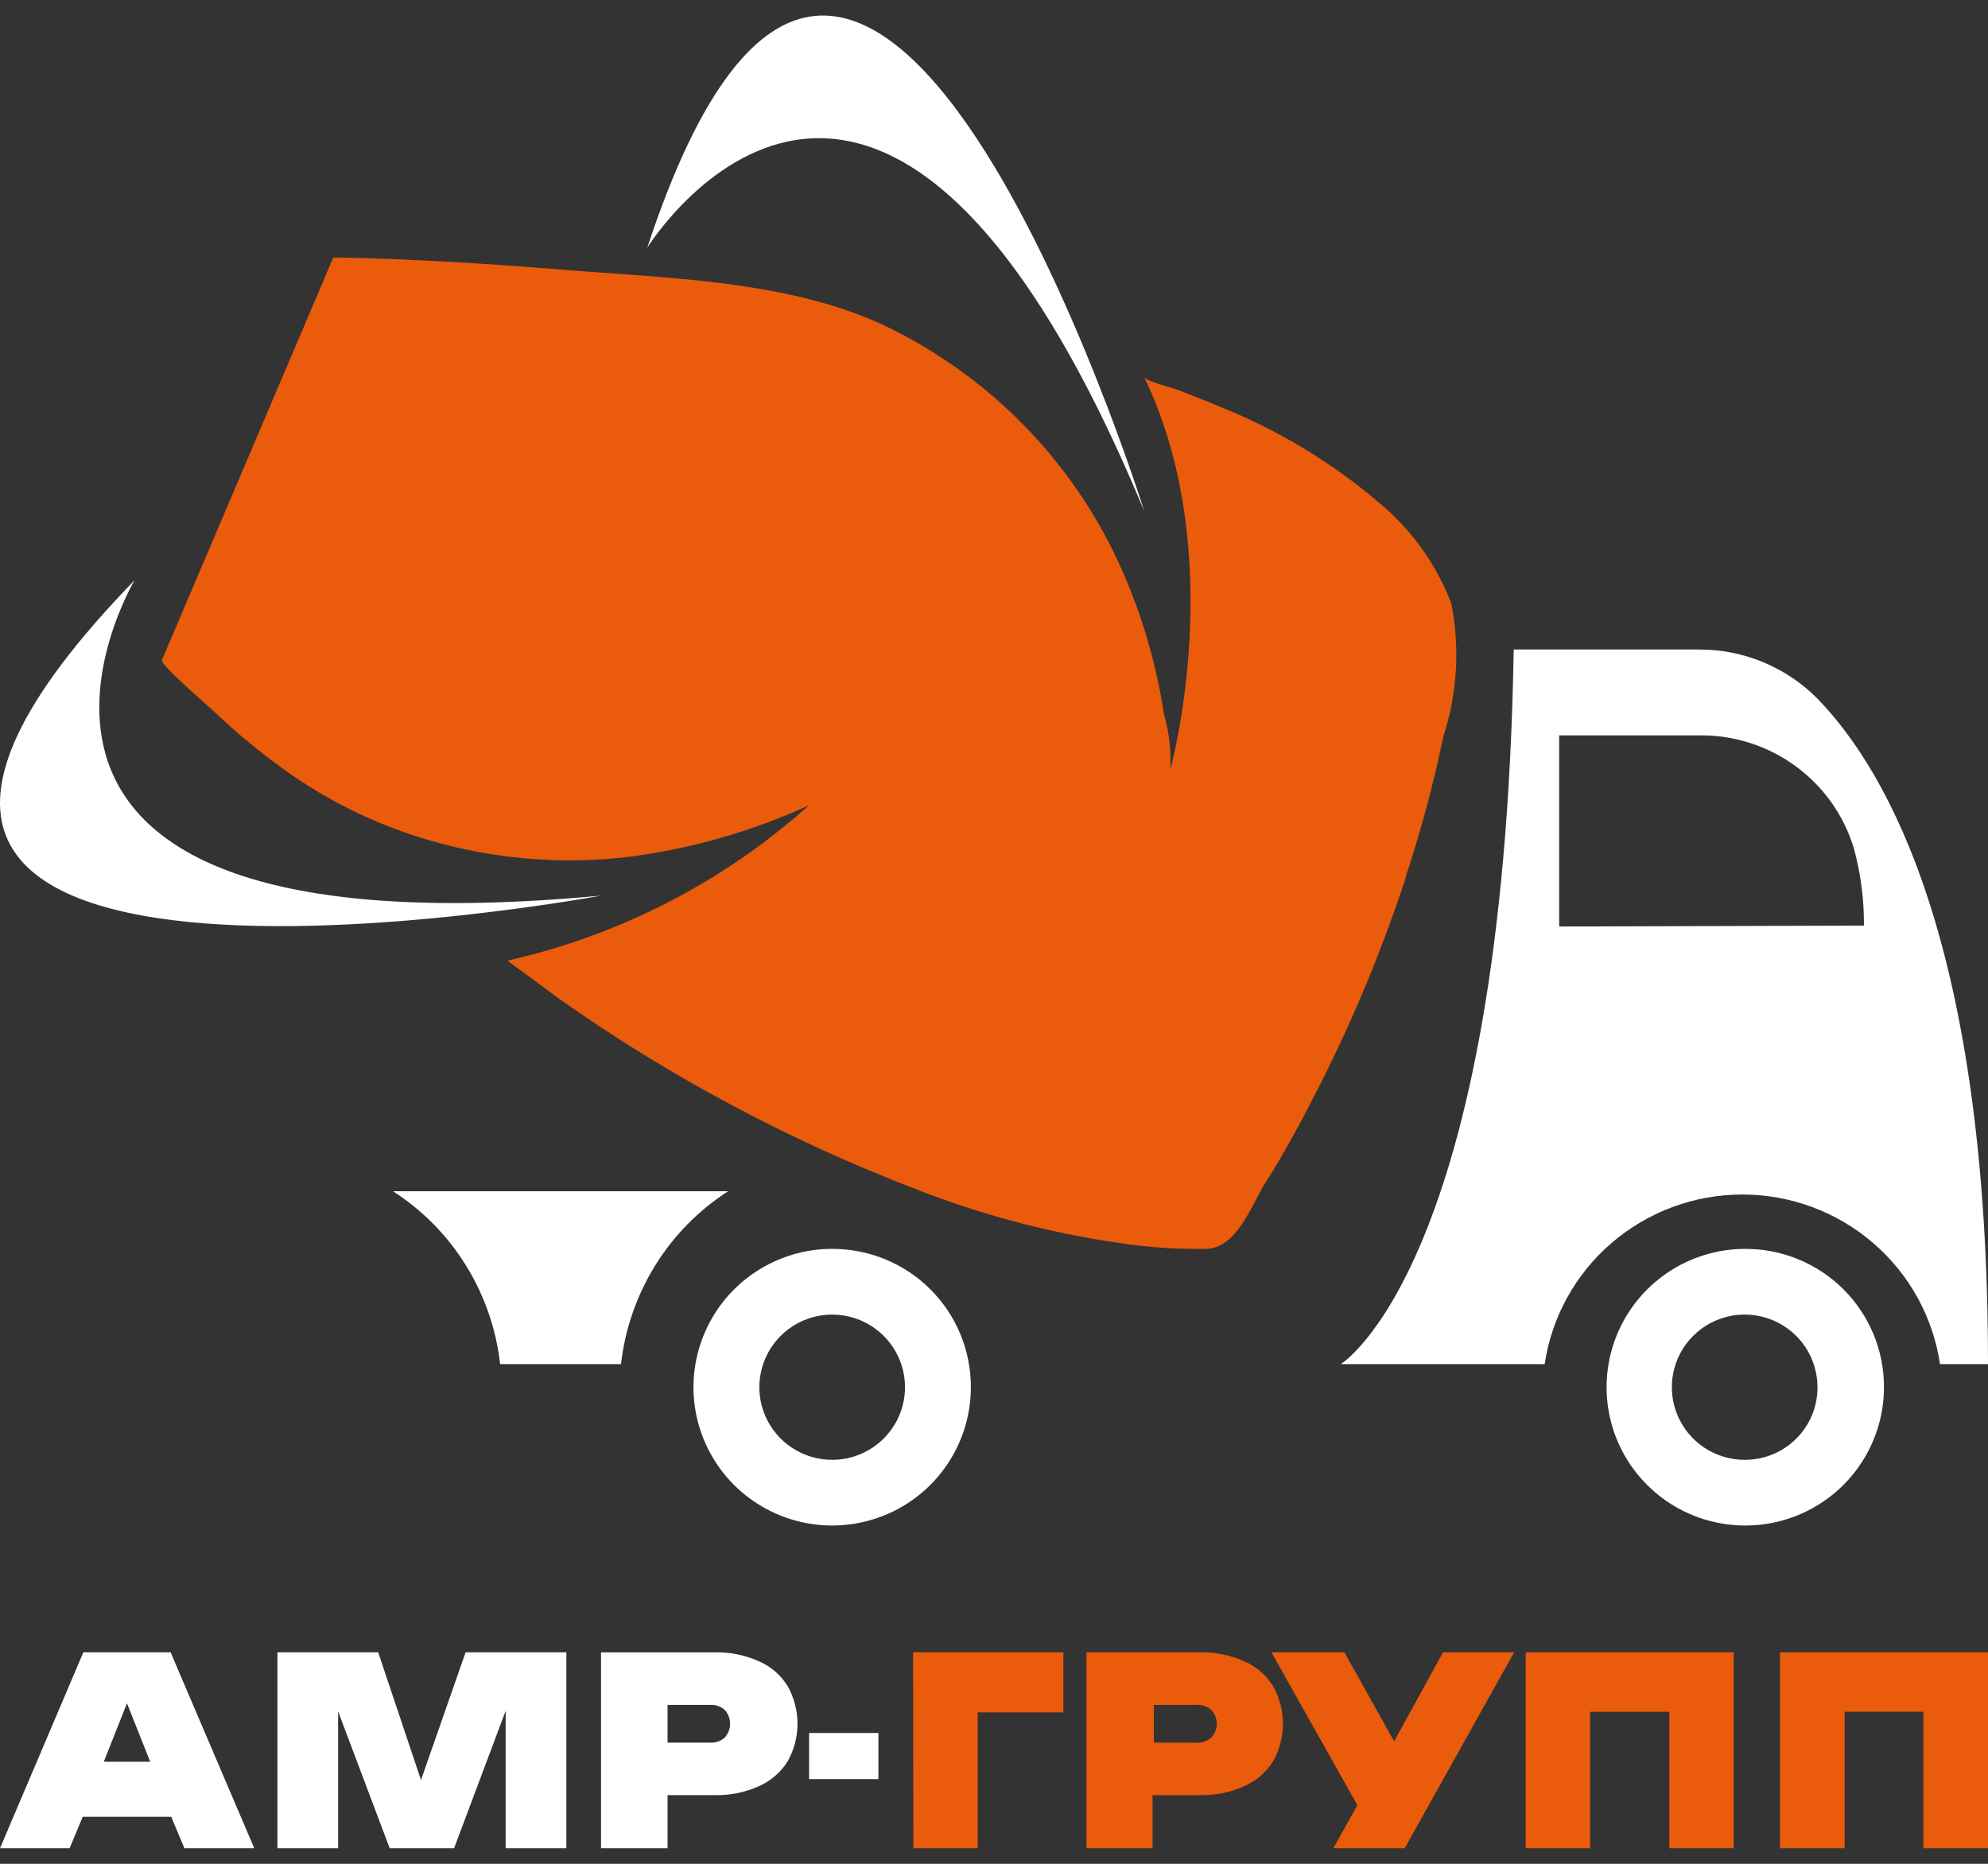 <?xml version="1.0" encoding="UTF-8"?> <svg xmlns="http://www.w3.org/2000/svg" width="64" height="60" viewBox="0 0 64 60" fill="none"><rect x="0" y="0" width="64" height="60" fill="#333333" stroke="none"/><g clip-path="url(#clip0_2298_1840)"><path d="M8.186 59.5H5.936L5.513 58.487H2.663L2.241 59.5H0L2.683 53.192H5.493L8.186 59.5ZM4.088 54.832L3.341 56.715H4.835L4.088 54.832Z" fill="white"></path><path d="M13.553 57.303L14.989 53.192H18.233V59.5H16.279V55.075L14.618 59.5H12.546L10.885 55.095V59.5H8.931V53.192H12.175L13.553 57.303Z" fill="white"></path><path d="M22.982 53.193C23.477 53.178 23.97 53.275 24.423 53.477C24.808 53.639 25.134 53.918 25.354 54.276C25.564 54.646 25.674 55.065 25.674 55.491C25.674 55.918 25.564 56.336 25.354 56.706C25.13 57.061 24.805 57.339 24.423 57.506C23.97 57.707 23.477 57.804 22.982 57.789H21.491V59.5H19.349V53.193H22.982ZM22.842 56.099C22.93 56.106 23.019 56.095 23.103 56.067C23.187 56.039 23.265 55.995 23.332 55.937C23.443 55.815 23.504 55.656 23.504 55.491C23.504 55.326 23.443 55.167 23.332 55.046C23.265 54.987 23.187 54.943 23.103 54.915C23.019 54.888 22.93 54.877 22.842 54.884H21.491V56.099H22.842Z" fill="white"></path><path d="M26.047 57.274V55.789H28.279V57.274H26.047Z" fill="white"></path><path d="M29.395 53.192H34.233V55.126H31.476V59.5H29.405L29.395 53.192Z" fill="#EA5B0C"></path><path d="M38.601 53.193C39.098 53.178 39.592 53.275 40.047 53.477C40.433 53.639 40.76 53.918 40.981 54.276C41.191 54.646 41.302 55.065 41.302 55.491C41.302 55.918 41.191 56.336 40.981 56.706C40.756 57.061 40.431 57.339 40.047 57.506C39.592 57.707 39.098 57.804 38.601 57.789H37.105V59.5H34.977V53.193H38.601ZM38.461 56.099C38.556 56.111 38.652 56.104 38.744 56.076C38.836 56.048 38.921 56 38.993 55.937C39.108 55.818 39.173 55.658 39.173 55.491C39.173 55.325 39.108 55.165 38.993 55.046C38.925 54.987 38.847 54.943 38.763 54.915C38.678 54.888 38.589 54.877 38.501 54.884H37.145V56.099H38.461Z" fill="#EA5B0C"></path><path d="M44.882 56.057L46.455 53.192H48.745L45.221 59.5H42.922L43.698 58.113L40.931 53.192H43.28L44.882 56.057Z" fill="#EA5B0C"></path><path d="M49.116 59.5V53.192H55.814V59.5H53.74V55.106H51.191V59.5H49.116Z" fill="#EA5B0C"></path><path d="M57.303 59.5V53.192H64V59.5H61.919V55.105H59.384V59.5H57.303Z" fill="#EA5B0C"></path><path d="M56.166 40.205C55.285 40.208 54.423 40.472 53.692 40.964C52.961 41.455 52.391 42.151 52.056 42.965C51.721 43.778 51.635 44.672 51.808 45.534C51.982 46.397 52.408 47.188 53.032 47.809C53.656 48.431 54.451 48.853 55.316 49.025C56.181 49.196 57.077 49.108 57.892 48.772C58.707 48.436 59.404 47.867 59.895 47.136C60.386 46.406 60.649 45.546 60.651 44.667C60.654 44.079 60.539 43.497 60.315 42.954C60.09 42.411 59.76 41.917 59.343 41.502C58.925 41.087 58.43 40.759 57.885 40.536C57.34 40.313 56.755 40.201 56.166 40.205ZM56.166 46.995C55.703 46.995 55.249 46.858 54.864 46.601C54.478 46.344 54.178 45.979 54 45.552C53.823 45.125 53.776 44.655 53.867 44.201C53.957 43.748 54.181 43.331 54.509 43.004C54.836 42.677 55.254 42.455 55.709 42.364C56.164 42.274 56.635 42.32 57.063 42.497C57.492 42.674 57.858 42.974 58.116 43.358C58.373 43.743 58.511 44.195 58.511 44.657C58.512 44.965 58.452 45.269 58.335 45.553C58.218 45.838 58.045 46.096 57.827 46.313C57.609 46.531 57.35 46.703 57.065 46.82C56.78 46.937 56.475 46.997 56.166 46.995Z" fill="white"></path><path d="M26.8 40.204C25.916 40.202 25.052 40.462 24.316 40.951C23.58 41.439 23.006 42.135 22.667 42.949C22.328 43.763 22.238 44.659 22.41 45.523C22.582 46.388 23.008 47.182 23.633 47.806C24.258 48.429 25.055 48.853 25.922 49.025C26.789 49.196 27.687 49.107 28.503 48.769C29.32 48.431 30.017 47.859 30.507 47.125C30.997 46.391 31.257 45.529 31.255 44.648C31.255 43.469 30.786 42.339 29.951 41.506C29.115 40.672 27.982 40.204 26.8 40.204ZM26.8 46.995C26.336 46.997 25.882 46.862 25.495 46.606C25.108 46.35 24.806 45.986 24.627 45.559C24.448 45.132 24.4 44.661 24.49 44.207C24.579 43.753 24.802 43.335 25.129 43.007C25.457 42.679 25.874 42.456 26.329 42.365C26.784 42.274 27.256 42.32 27.685 42.496C28.114 42.673 28.481 42.973 28.739 43.357C28.997 43.742 29.135 44.194 29.135 44.657C29.135 45.276 28.889 45.869 28.451 46.307C28.014 46.745 27.42 46.993 26.8 46.995Z" fill="white"></path><path d="M54.707 20.909H48.731C48.402 40.725 43.163 43.915 43.163 43.915H49.727C49.953 42.397 50.721 41.01 51.889 40.008C53.057 39.006 54.549 38.454 56.092 38.454C57.635 38.454 59.126 39.006 60.294 40.008C61.463 41.01 62.23 42.397 62.456 43.915H64C64 30.549 60.813 24.872 58.522 22.504C58.025 21.998 57.432 21.597 56.777 21.323C56.121 21.049 55.418 20.908 54.707 20.909ZM50.195 29.826V23.673H54.707C55.824 23.66 56.915 24.01 57.814 24.67C58.713 25.33 59.371 26.263 59.687 27.329C59.905 28.134 60.012 28.963 60.006 29.796L50.195 29.826Z" fill="white"></path><path d="M12.651 38.349C13.6 38.958 14.403 39.773 15 40.736C15.597 41.7 15.973 42.786 16.102 43.915H19.992C20.12 42.786 20.497 41.7 21.094 40.736C21.691 39.773 22.493 38.958 23.442 38.349" fill="white"></path><path d="M36.831 12.132C39.605 17.886 37.67 24.798 37.67 24.798C37.71 24.203 37.647 23.605 37.482 23.031C37.384 22.412 37.265 21.813 37.107 21.204C36.806 20.016 36.383 18.861 35.844 17.758C34.286 14.593 31.707 12.039 28.518 10.502C25.379 9.009 21.44 8.96 18.025 8.675C15.705 8.489 13.385 8.342 11.055 8.292H10.729L5.211 21.254C5.151 21.391 6.711 22.736 6.899 22.913C7.522 23.506 8.181 24.061 8.873 24.573C9.98 25.407 11.195 26.087 12.486 26.595C14.966 27.565 17.651 27.902 20.295 27.577C22.282 27.315 24.219 26.759 26.041 25.927C23.289 28.391 19.948 30.112 16.336 30.925L18.015 32.163C21.53 34.642 25.34 36.68 29.358 38.231C31.72 39.172 34.196 39.802 36.722 40.106C37.236 40.165 37.759 40.195 38.282 40.204H38.805C39.792 40.204 40.266 38.859 40.701 38.133C41.333 37.151 41.915 36.061 42.458 34.99C43.546 32.85 44.47 30.631 45.222 28.353L45.281 28.147C45.759 26.69 46.155 25.209 46.466 23.708C46.915 22.326 47.004 20.853 46.723 19.427C46.232 18.143 45.412 17.009 44.343 16.138C42.837 14.864 41.133 13.839 39.299 13.104C38.894 12.927 38.479 12.77 38.075 12.613C37.848 12.495 36.91 12.299 36.831 12.132Z" fill="#EA5B0C"></path><path d="M4.331 18.682C4.331 18.682 -2.945 30.92 19.349 28.832C19.349 28.832 -11.014 34.481 4.331 18.682Z" fill="white"></path><path d="M20.837 7.975C20.837 7.975 28.301 -4.106 36.837 16.456C36.837 16.456 27.695 -12.853 20.837 7.975Z" fill="white"></path></g><defs><clipPath id="clip0_2298_1840"><rect width="64" height="59" fill="white" transform="translate(0 0.5)"></rect></clipPath></defs></svg> 